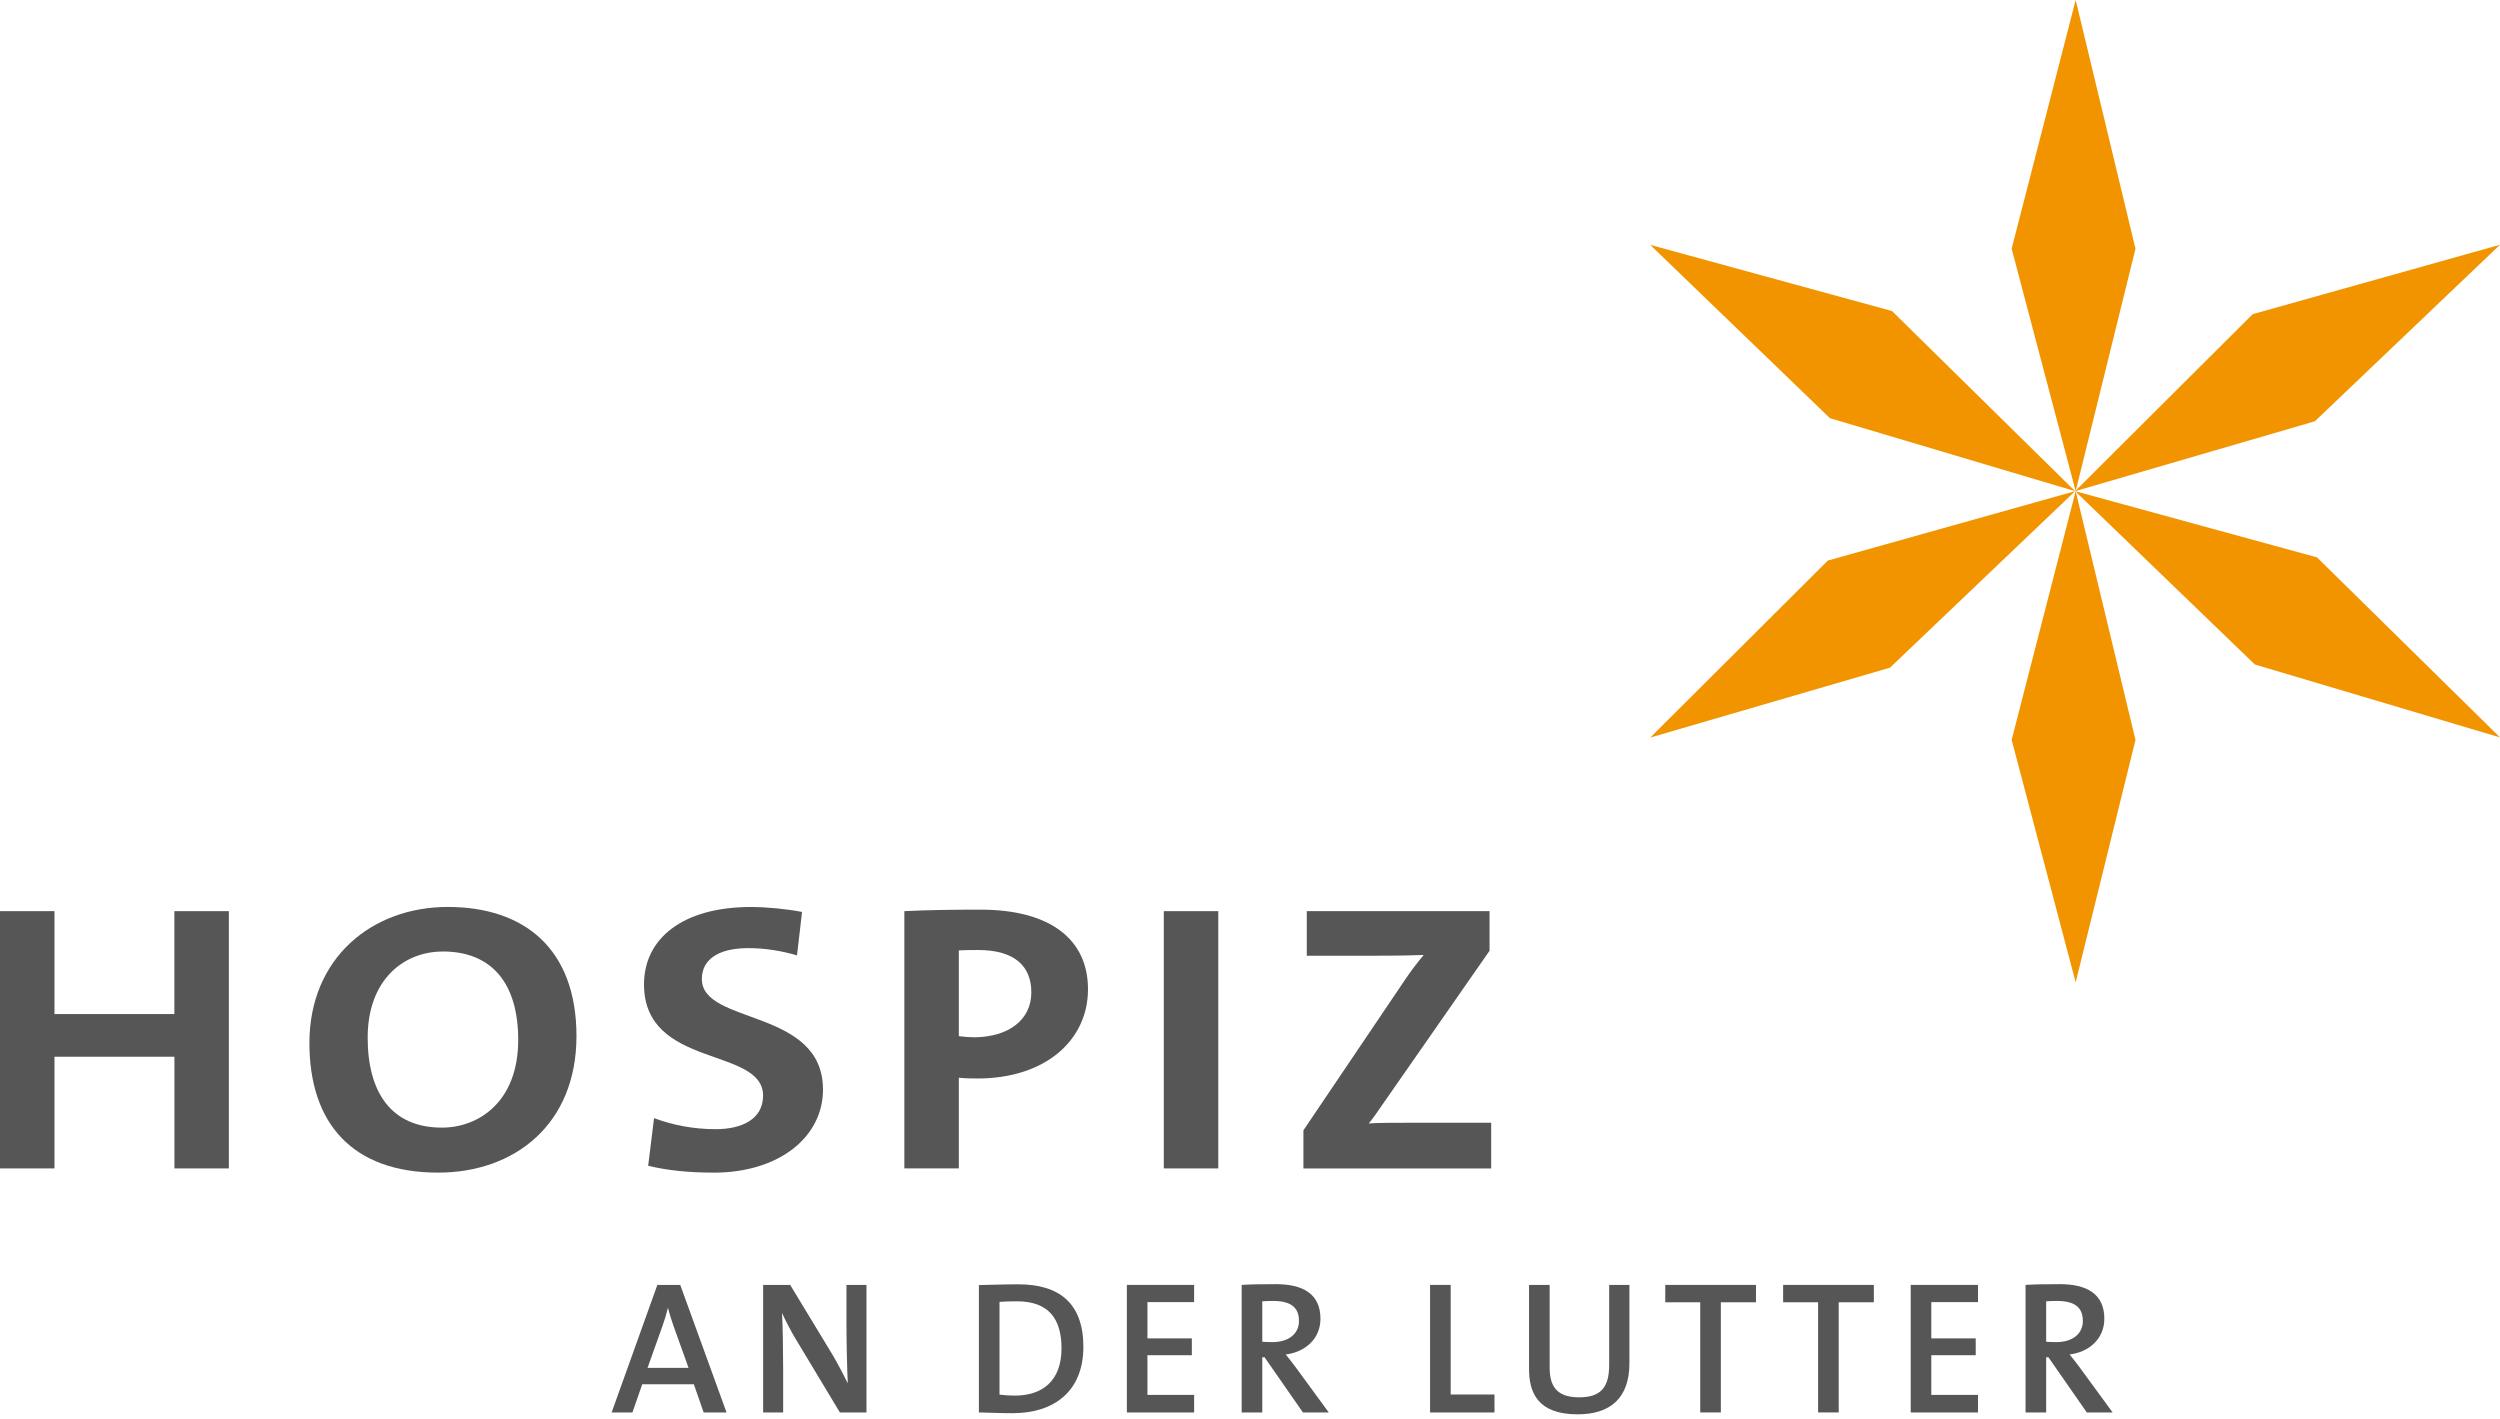 <?xml version="1.0" encoding="UTF-8" standalone="no"?><!DOCTYPE svg PUBLIC "-//W3C//DTD SVG 1.1//EN" "http://www.w3.org/Graphics/SVG/1.1/DTD/svg11.dtd"><svg width="430px" height="244px" version="1.1" xmlns="http://www.w3.org/2000/svg" xmlns:xlink="http://www.w3.org/1999/xlink" xml:space="preserve" xmlns:serif="http://www.serif.com/" style="fill-rule:evenodd;clip-rule:evenodd;stroke-linejoin:round;stroke-miterlimit:2;"><g transform="matrix(0.722,0,0,0.722,0,0)"><path d="M41.55,278.35L41.55,251.74L12.98,251.74L12.98,278.35L0,278.35L0,217.06L12.98,217.06L12.98,241.58L41.54,241.58L41.54,217.06L54.52,217.06L54.52,278.35L41.54,278.35L41.55,278.35Z" style="fill:rgb(86,86,86);fill-rule:nonzero;"/></g><g transform="matrix(0.722,0,0,0.722,0,0)"><path d="M104.37,279.35C83.8,279.35 73.71,267.45 73.71,248.48C73.71,228.23 88.59,216.06 106.67,216.06C124.75,216.06 137.33,225.87 137.33,246.84C137.33,267.81 122.65,279.35 104.37,279.35ZM105.47,226.68C96.18,226.68 87.59,233.4 87.59,247.2C87.59,260.19 93.18,268.63 105.27,268.63C114.06,268.63 123.45,262.46 123.45,247.74C123.45,234.12 117.06,226.67 105.47,226.67L105.47,226.68Z" style="fill:rgb(86,86,86);fill-rule:nonzero;"/></g><g transform="matrix(0.722,0,0,0.722,0,0)"><path d="M169.99,279.35C164,279.35 158.9,278.81 154.41,277.72L155.81,266.37C160.2,268 165.1,269 170.49,269C176.58,269 181.78,266.73 181.78,261.01C181.78,249.3 153.42,254.65 153.42,234.5C153.42,223.6 162.61,216.07 178.89,216.07C182.58,216.07 187.28,216.52 191.07,217.25L189.87,227.6C186.17,226.51 182.28,225.87 178.29,225.87C170.7,225.87 167.2,228.87 167.2,233.23C167.2,244.22 196.06,240.13 196.06,259.56C196.06,270.91 185.57,279.36 169.99,279.36L169.99,279.35Z" style="fill:rgb(86,86,86);fill-rule:nonzero;"/></g><g transform="matrix(0.722,0,0,0.722,0,0)"><path d="M232.81,256.92C231.61,256.92 230.01,256.92 228.42,256.74L228.42,278.35L215.44,278.35L215.44,217.06C220.93,216.79 226.92,216.7 233.52,216.7C250.1,216.7 259.19,223.69 259.19,235.68C259.19,247.67 249.2,256.93 232.82,256.93L232.81,256.92ZM233.01,226.32C231.41,226.32 229.91,226.32 228.42,226.41L228.42,246.84C229.72,247.02 231.02,247.11 232.21,247.11C240.2,247.02 245.69,243.02 245.69,236.4C245.69,230.23 241.79,226.32 233.01,226.32Z" style="fill:rgb(86,86,86);fill-rule:nonzero;"/></g><g transform="matrix(0.722,0,0,0.722,0,0)"><rect x="277.25" y="217.06" width="12.98" height="61.29" style="fill:rgb(86,86,86);fill-rule:nonzero;"/></g><g transform="matrix(0.722,0,0,0.722,0,0)"><path d="M310.51,278.35L310.51,269.27L334.78,233.31C336.18,231.22 337.58,229.4 339.17,227.5C336.77,227.59 333.58,227.68 326.89,227.68L311.31,227.68L311.31,217.06L354.85,217.06L354.85,226.5L329.18,263.37C328.18,264.82 327.28,266.18 326.08,267.64C327.78,267.46 332.37,267.46 340.66,267.46L355.24,267.46L355.24,278.36L310.5,278.36L310.51,278.35Z" style="fill:rgb(86,86,86);fill-rule:nonzero;"/></g><g transform="matrix(0.722,0,0,0.722,0,0)"><path d="M167.63,336.48L165.29,329.77L153,329.77L150.66,336.48L145.71,336.48L156.6,306.1L162.05,306.1L173.08,336.48L167.63,336.48ZM160.43,315.82C159.93,314.33 159.48,312.98 159.17,311.68L159.08,311.68C158.77,312.99 158.36,314.34 157.86,315.78L154.26,325.86L164.03,325.86L160.43,315.82Z" style="fill:rgb(86,86,86);fill-rule:nonzero;"/></g><g transform="matrix(0.722,0,0,0.722,0,0)"><path d="M200.08,336.48L189.68,319.19C188.33,316.98 187.25,314.82 186.3,312.8C186.48,315.77 186.57,321.94 186.57,326.26L186.57,336.48L181.8,336.48L181.8,306.1L188.24,306.1L198.28,322.66C199.63,324.91 200.85,327.34 201.97,329.55C201.79,326.08 201.65,319.56 201.65,315.1L201.65,306.1L206.42,306.1L206.42,336.48L200.07,336.48L200.08,336.48Z" style="fill:rgb(86,86,86);fill-rule:nonzero;"/></g><g transform="matrix(0.722,0,0,0.722,0,0)"><path d="M241.26,336.66C238.15,336.66 235.59,336.53 233.2,336.48L233.2,306.14C235.59,306.1 239.1,305.96 242.61,305.96C252.2,305.96 258.09,310.33 258.09,320.86C258.09,331.39 251.16,336.66 241.26,336.66ZM242.25,310.01C240.76,310.01 239.19,310.05 238.11,310.14L238.11,332.24C239.1,332.37 240.59,332.47 241.76,332.47C248.29,332.47 252.88,329 252.88,321.22C252.88,314.02 249.68,310.01 242.26,310.01L242.25,310.01Z" style="fill:rgb(86,86,86);fill-rule:nonzero;"/></g><g transform="matrix(0.722,0,0,0.722,0,0)"><path d="M268.45,336.49L268.45,306.1L284.47,306.1L284.47,310.2L273.35,310.2L273.35,318.84L283.93,318.84L283.93,322.85L273.35,322.85L273.35,332.3L284.47,332.3L284.47,336.49L268.45,336.49Z" style="fill:rgb(86,86,86);fill-rule:nonzero;"/></g><g transform="matrix(0.722,0,0,0.722,0,0)"><path d="M310.39,336.48L301.25,323.34L300.71,323.34L300.71,336.48L295.8,336.48L295.8,306.1C298.01,305.96 300.53,305.92 303.95,305.92C310.25,305.92 314.57,308.13 314.57,314.16C314.57,319.02 310.83,322.13 306.29,322.67C307.15,323.75 308.09,324.88 308.81,325.91L316.55,336.49L310.38,336.49L310.39,336.48ZM303.28,309.92C302.33,309.92 301.43,309.96 300.71,310.01L300.71,319.64C301.16,319.68 302.01,319.73 303.1,319.73C307.06,319.73 309.45,317.7 309.45,314.69C309.45,311.36 307.38,309.92 303.28,309.92Z" style="fill:rgb(86,86,86);fill-rule:nonzero;"/></g><g transform="matrix(0.722,0,0,0.722,0,0)"><path d="M340.68,336.49L340.68,306.1L345.59,306.1L345.59,332.21L356.03,332.21L356.03,336.49L340.68,336.49Z" style="fill:rgb(86,86,86);fill-rule:nonzero;"/></g><g transform="matrix(0.722,0,0,0.722,0,0)"><path d="M375.83,336.93C366.29,336.93 364.26,331.71 364.26,326.13L364.26,306.1L369.17,306.1L369.17,325.77C369.17,329.82 370.52,332.88 376.15,332.88C381.1,332.88 383.35,330.81 383.35,325.14L383.35,306.1L388.17,306.1L388.17,324.78C388.17,332.88 383.8,336.93 375.84,336.93L375.83,336.93Z" style="fill:rgb(86,86,86);fill-rule:nonzero;"/></g><g transform="matrix(0.722,0,0,0.722,0,0)"><path d="M409.95,310.24L409.95,336.48L405.04,336.48L405.04,310.24L396.71,310.24L396.71,306.1L418.32,306.1L418.32,310.24L409.95,310.24Z" style="fill:rgb(86,86,86);fill-rule:nonzero;"/></g><g transform="matrix(0.722,0,0,0.722,0,0)"><path d="M438.03,310.24L438.03,336.48L433.12,336.48L433.12,310.24L424.79,310.24L424.79,306.1L446.4,306.1L446.4,310.24L438.03,310.24Z" style="fill:rgb(86,86,86);fill-rule:nonzero;"/></g><g transform="matrix(0.722,0,0,0.722,0,0)"><path d="M455.18,336.49L455.18,306.1L471.21,306.1L471.21,310.2L460.09,310.2L460.09,318.84L470.67,318.84L470.67,322.85L460.09,322.85L460.09,332.3L471.21,332.3L471.21,336.49L455.18,336.49Z" style="fill:rgb(86,86,86);fill-rule:nonzero;"/></g><g transform="matrix(0.722,0,0,0.722,0,0)"><path d="M497.13,336.48L487.99,323.34L487.45,323.34L487.45,336.48L482.54,336.48L482.54,306.1C484.75,305.96 487.27,305.92 490.69,305.92C496.99,305.92 501.31,308.13 501.31,314.16C501.31,319.02 497.57,322.13 493.03,322.67C493.89,323.75 494.83,324.88 495.55,325.91L503.29,336.49L497.12,336.49L497.13,336.48ZM490.02,309.92C489.07,309.92 488.17,309.96 487.45,310.01L487.45,319.64C487.9,319.68 488.75,319.73 489.84,319.73C493.8,319.73 496.19,317.7 496.19,314.69C496.19,311.36 494.12,309.92 490.02,309.92Z" style="fill:rgb(86,86,86);fill-rule:nonzero;"/></g><g transform="matrix(0.722,0,0,0.722,0,0)"><path d="M494.48,117.01L479.23,59.25L494.48,0L508.73,59.25L494.48,117.01Z" style="fill:rgb(242,148,0);fill-rule:nonzero;"/></g><g transform="matrix(0.722,0,0,0.722,0,0)"><path d="M494.48,234.02L479.23,176.26L494.48,117.01L508.73,176.26L494.48,234.02Z" style="fill:rgb(242,148,0);fill-rule:nonzero;"/></g><g transform="matrix(0.722,0,0,0.722,0,0)"><path d="M494.35,117.01L536.66,74.84L595.57,58.31L551.46,100.36L494.35,117.01Z" style="fill:rgb(242,148,0);fill-rule:nonzero;"/></g><g transform="matrix(0.722,0,0,0.722,0,0)"><path d="M393.13,175.71L435.44,133.54L494.35,117.01L450.24,159.06L393.13,175.71Z" style="fill:rgb(242,148,0);fill-rule:nonzero;"/></g><g transform="matrix(0.722,0,0,0.722,0,0)"><path d="M494.35,117.01L551.97,132.78L595.58,175.68L537.17,158.3L494.35,117.01Z" style="fill:rgb(242,148,0);fill-rule:nonzero;"/></g><g transform="matrix(0.722,0,0,0.722,0,0)"><path d="M393.12,58.33L450.73,74.1L494.35,117.01L435.94,99.62L393.12,58.33Z" style="fill:rgb(242,148,0);fill-rule:nonzero;"/></g></svg>